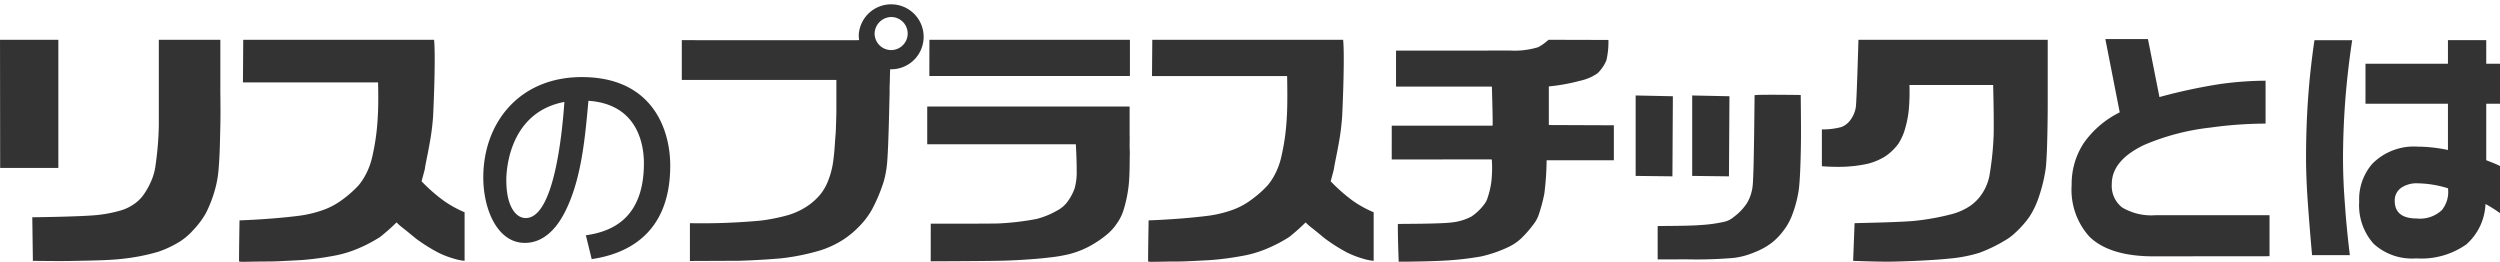 <svg xmlns="http://www.w3.org/2000/svg" width="191" height="20"><path data-name="Union 58" d="M87.72 19.98c-.021-.031.035-3.143.035-3.143s2.381-.074 4.57-.355a9.026 9.026 0 001.968-.494 5.549 5.549 0 001.331-.744 8.293 8.293 0 001.215-1.074 4.472 4.472 0 00.424-.594 5.514 5.514 0 00.605-1.492 17.032 17.032 0 00.445-3.158c.072-1.014.023-3.113.023-3.113H88.013l.022-2.771h14.581c.12 1.215-.019 4.709-.072 5.775a17.765 17.765 0 01-.278 2.211c-.131.758-.3 1.479-.352 1.865-.016.117-.252.957-.252.957a13.116 13.116 0 001.67 1.473 8.507 8.507 0 001.616.895v3.711a4.329 4.329 0 01-.883-.187 6.984 6.984 0 01-1.149-.451 13.191 13.191 0 01-1.666-1.049c-.482-.391-.632-.525-1.2-.969-.14-.113-.3-.281-.3-.281a15.6 15.6 0 01-1.259 1.117 11.146 11.146 0 01-1.729.9 8.621 8.621 0 01-1.812.535 22.921 22.921 0 01-2.335.316c-.174.018-1.852.1-2.023.105-.576.02-.44.012-1.015.016-.421 0-1.093.02-1.5.02a1.344 1.344 0 01-.357-.021zm-69.451 0c-.022-.031.03-3.143.03-3.143s2.38-.074 4.569-.355a8.968 8.968 0 001.971-.494 5.568 5.568 0 001.331-.744 8.351 8.351 0 001.216-1.074 4.118 4.118 0 00.42-.594 5.339 5.339 0 00.609-1.492 17.1 17.1 0 00.446-3.158c.071-1.014.022-2.631.022-2.631H18.561l.022-3.254h14.581c.12 1.215-.02 4.709-.071 5.775a18.152 18.152 0 01-.283 2.211c-.127.758-.3 1.479-.349 1.865-.02.117-.255.957-.255.957a12.9 12.9 0 001.675 1.473 8.489 8.489 0 001.614.895v3.711a4.289 4.289 0 01-.883-.187 6.8 6.8 0 01-1.147-.451 13.092 13.092 0 01-1.668-1.049c-.48-.391-.635-.525-1.2-.969-.14-.113-.3-.281-.3-.281a15.085 15.085 0 01-1.262 1.117 11.049 11.049 0 01-1.729.9 8.6 8.6 0 01-1.812.535 22.865 22.865 0 01-2.332.316c-.172.018-1.851.1-2.023.105-.574.02-.443.012-1.019.016-.419 0-1.089.02-1.5.02a1.324 1.324 0 01-.351-.02zm88.592.014c-.016-.307-.083-2.494-.061-2.879.178-.021 3.26 0 4.146-.125a4.089 4.089 0 001.464-.443 3.972 3.972 0 001-.957 1.57 1.57 0 00.264-.549 6.081 6.081 0 00.27-1.2 9.51 9.51 0 00.03-1.656c-.042-.014-2.727-.008-4.9 0h-2.745V9.599h7.7c.04-.012-.049-2.982-.049-2.982h-7.323v-2.75s6.365 0 8.715-.006a6.134 6.134 0 002.156-.26 3.886 3.886 0 00.777-.561l4.578.012a6.173 6.173 0 01-.158 1.57 3.124 3.124 0 01-.657.965 3.655 3.655 0 01-1.337.58 14.735 14.735 0 01-2.4.436v2.949l4.968.02v2.674h-5.137a21.8 21.8 0 01-.176 2.557 12.36 12.36 0 01-.447 1.658 2.407 2.407 0 01-.35.637 8.616 8.616 0 01-1 1.143 3.8 3.8 0 01-.954.635 9.9 9.9 0 01-2.072.715 23.473 23.473 0 01-3.1.334c-.833.043-2.337.068-2.947.068zm34.719-.066l.109-2.875c.127-.016 3.4-.059 4.625-.184a18.937 18.937 0 002.847-.521 4.65 4.65 0 001.382-.633 3.487 3.487 0 00.914-.957 3.852 3.852 0 00.527-1.285 23.459 23.459 0 00.328-3.084c.037-1.082-.035-3.895-.035-3.895h-6.395a15.406 15.406 0 01-.053 1.924 8.007 8.007 0 01-.27 1.379 4.266 4.266 0 01-.529 1.193 4.082 4.082 0 01-1 .957 4.728 4.728 0 01-1.312.559 10.409 10.409 0 01-1.965.238 15.37 15.37 0 01-1.562-.045V9.885a5.343 5.343 0 001.506-.184 1.56 1.56 0 00.65-.5 2.234 2.234 0 00.438-1.012c.072-.549.2-5.146.2-5.146h14.461v4.986c0 1.018-.034 3.941-.154 4.846a12.127 12.127 0 01-.536 2.207 6.544 6.544 0 01-.7 1.467 7.539 7.539 0 01-1.086 1.23 4.2 4.2 0 01-.866.635 11.1 11.1 0 01-1.9.906 10.857 10.857 0 01-2.242.432c-1.138.121-2.827.2-4.22.234-.14 0-.3.006-.481.006-1.076.002-2.682-.064-2.682-.064zm-70.471-2.842s4.781.012 5.238-.018a20.508 20.508 0 002.847-.34 6.178 6.178 0 001.552-.633 2.278 2.278 0 00.738-.59 3.915 3.915 0 00.613-1.1 4.539 4.539 0 00.16-1.42c.012-.6-.062-1.965-.062-1.965H70.84V8.141h15.463v2.125c.011.121 0 .824 0 .949.007.291.02.342.012.635-.016.75 0 1.363-.072 2.191a9.987 9.987 0 01-.417 2.045 3.57 3.57 0 01-.479.961 3.962 3.962 0 01-.658.766 7.476 7.476 0 01-.953.707 6.988 6.988 0 01-2.036.893 12.075 12.075 0 01-1.587.266c-1 .125-2.783.232-3.79.244-1.592.031-5.216.041-5.216.041zm-18.4-.035a48.9 48.9 0 005.37-.193 13.989 13.989 0 002.138-.426 5.425 5.425 0 001.38-.631 4.676 4.676 0 001.086-.959 3.992 3.992 0 00.612-1.1 6.2 6.2 0 00.356-1.379c.117-.82.127-1.422.2-2.25.01-.184.048-1.4.048-1.588V6.109h-11.81V3.068s12.171.014 13.552 0a2.487 2.487 0 01-.033-.42 2.482 2.482 0 112.474 2.646h-.071c-.029.379-.019 1.014-.045 1.3v.551c-.02.555-.074 3.828-.18 5.168a7.544 7.544 0 01-.273 1.563 12.287 12.287 0 01-.884 2.111 5.871 5.871 0 01-.911 1.232 7 7 0 01-1.3 1.094 7.446 7.446 0 01-1.727.811 17.256 17.256 0 01-3 .611c-1.607.145-3.227.188-3.227.188l-3.755.016zm14.115-14.4a1.263 1.263 0 101.258-1.352 1.3 1.3 0 00-1.262 1.355zM2.512 19.924L2.467 16.6s3.635-.039 4.956-.172a10.177 10.177 0 001.811-.352 3.449 3.449 0 00.954-.449 2.965 2.965 0 00.735-.684 5.746 5.746 0 00.7-1.283 4.455 4.455 0 00.27-1.1 24.2 24.2 0 00.241-2.99V3.039h4.7v3.955c.008.8.02 1.844 0 2.641-.03 1.164-.038 2.188-.132 3.258a7.877 7.877 0 01-.27 1.564 9.456 9.456 0 01-.706 1.834 6.486 6.486 0 01-.958 1.281 4.883 4.883 0 01-1 .865 7.9 7.9 0 01-1.728.813 15.681 15.681 0 01-2.67.521c-1.021.121-2.385.135-3.639.16-.35.01-.824.014-1.3.014-.955-.004-1.922-.017-1.922-.017zm124.133-.107v-2.543c.2-.018 2.348 0 3.319-.084a10.881 10.881 0 001.811-.256 1.7 1.7 0 00.69-.363 4.216 4.216 0 001-1.045 3.3 3.3 0 00.443-1.377c.108-1.2.131-6.8.146-6.871s3.521-.021 3.521-.021.03 2.313.019 3.422c-.012 1.2-.056 2.928-.162 3.777a9.136 9.136 0 01-.531 2.023 4.534 4.534 0 01-.613 1.1 4.945 4.945 0 01-.912.959 5.244 5.244 0 01-1.3.723 5.916 5.916 0 01-1.589.441 33.622 33.622 0 01-3.56.113zM44.76 17.975c1.979-.277 4.435-1.281 4.435-5.508 0-1.365-.437-4.508-4.239-4.766-.259 2.863-.533 5.955-1.757 8.42-.275.537-1.226 2.436-3.1 2.436-2.114 0-3.176-2.586-3.176-5 0-4.16 2.74-7.668 7.527-7.668 5.351 0 6.756 3.938 6.756 6.766 0 5.5-3.683 6.8-6 7.141zm-6.076-4.166c0 1.865.676 2.85 1.484 2.85 2.158 0 2.785-6.455 2.951-8.871-3.86.726-4.438 4.506-4.438 6.024zm142.648 4.8a4.391 4.391 0 01-1.089-3.2 4.128 4.128 0 011-2.895 4.47 4.47 0 013.467-1.311 11.44 11.44 0 012.313.256V7.926h-6.3V4.871h6.3V3.064h2.926v1.807h1.584v3.055h-1.584v4.314c.405.16.7.273.9.369s.416.225.687.381v3.7a7.846 7.846 0 00-.732-.543 9.047 9.047 0 00-.912-.561 4.354 4.354 0 01-1.461 3.084 5.967 5.967 0 01-3.839 1.07 4.334 4.334 0 01-3.263-1.131zm2.107-4.252a1.167 1.167 0 00-.481.992c0 .893.571 1.344 1.689 1.344a2.436 2.436 0 001.911-.641 2.2 2.2 0 00.477-1.584v-.08a8.206 8.206 0 00-2.326-.383 2.094 2.094 0 00-1.272.352zm-10.049 5.227zm-8.87 0c-2.237 0-3.882-.512-4.9-1.516a5.335 5.335 0 01-1.345-3.937 5.686 5.686 0 01.923-3.2 7.343 7.343 0 012.75-2.348l-1.1-5.6h3.255l.879 4.432a41.749 41.749 0 014.63-.994 25.97 25.97 0 013.478-.256v3.279a30.608 30.608 0 00-4.194.3 17.933 17.933 0 00-5.076 1.326c-1.642.785-2.479 1.775-2.479 2.99a2.093 2.093 0 00.793 1.791 4.36 4.36 0 002.537.592h8.721v3.133zm12.122-.094c-.1-1.1-.207-2.383-.312-3.824s-.149-2.652-.149-3.594c0-1.664.06-3.229.165-4.684s.27-2.895.477-4.318h2.884a63.087 63.087 0 00-.511 4.383 61.076 61.076 0 00-.19 4.572c0 1.1.044 2.3.149 3.615.086 1.309.222 2.588.372 3.85zm-50-2.213a2.81 2.81 0 01-.02.164l.02-.164zm15.047-.225a.32.32 0 00-.039 0zm-12.406-3.613V7.294l2.847.059-.038 6.119zm-4.319 0V7.294l2.843.059-.034 6.119zM.012 12.828L.001 3.041h4.457v9.787zm70.989-7.023l.007-2.764h15.318v2.764z" fill="#333"/></svg>